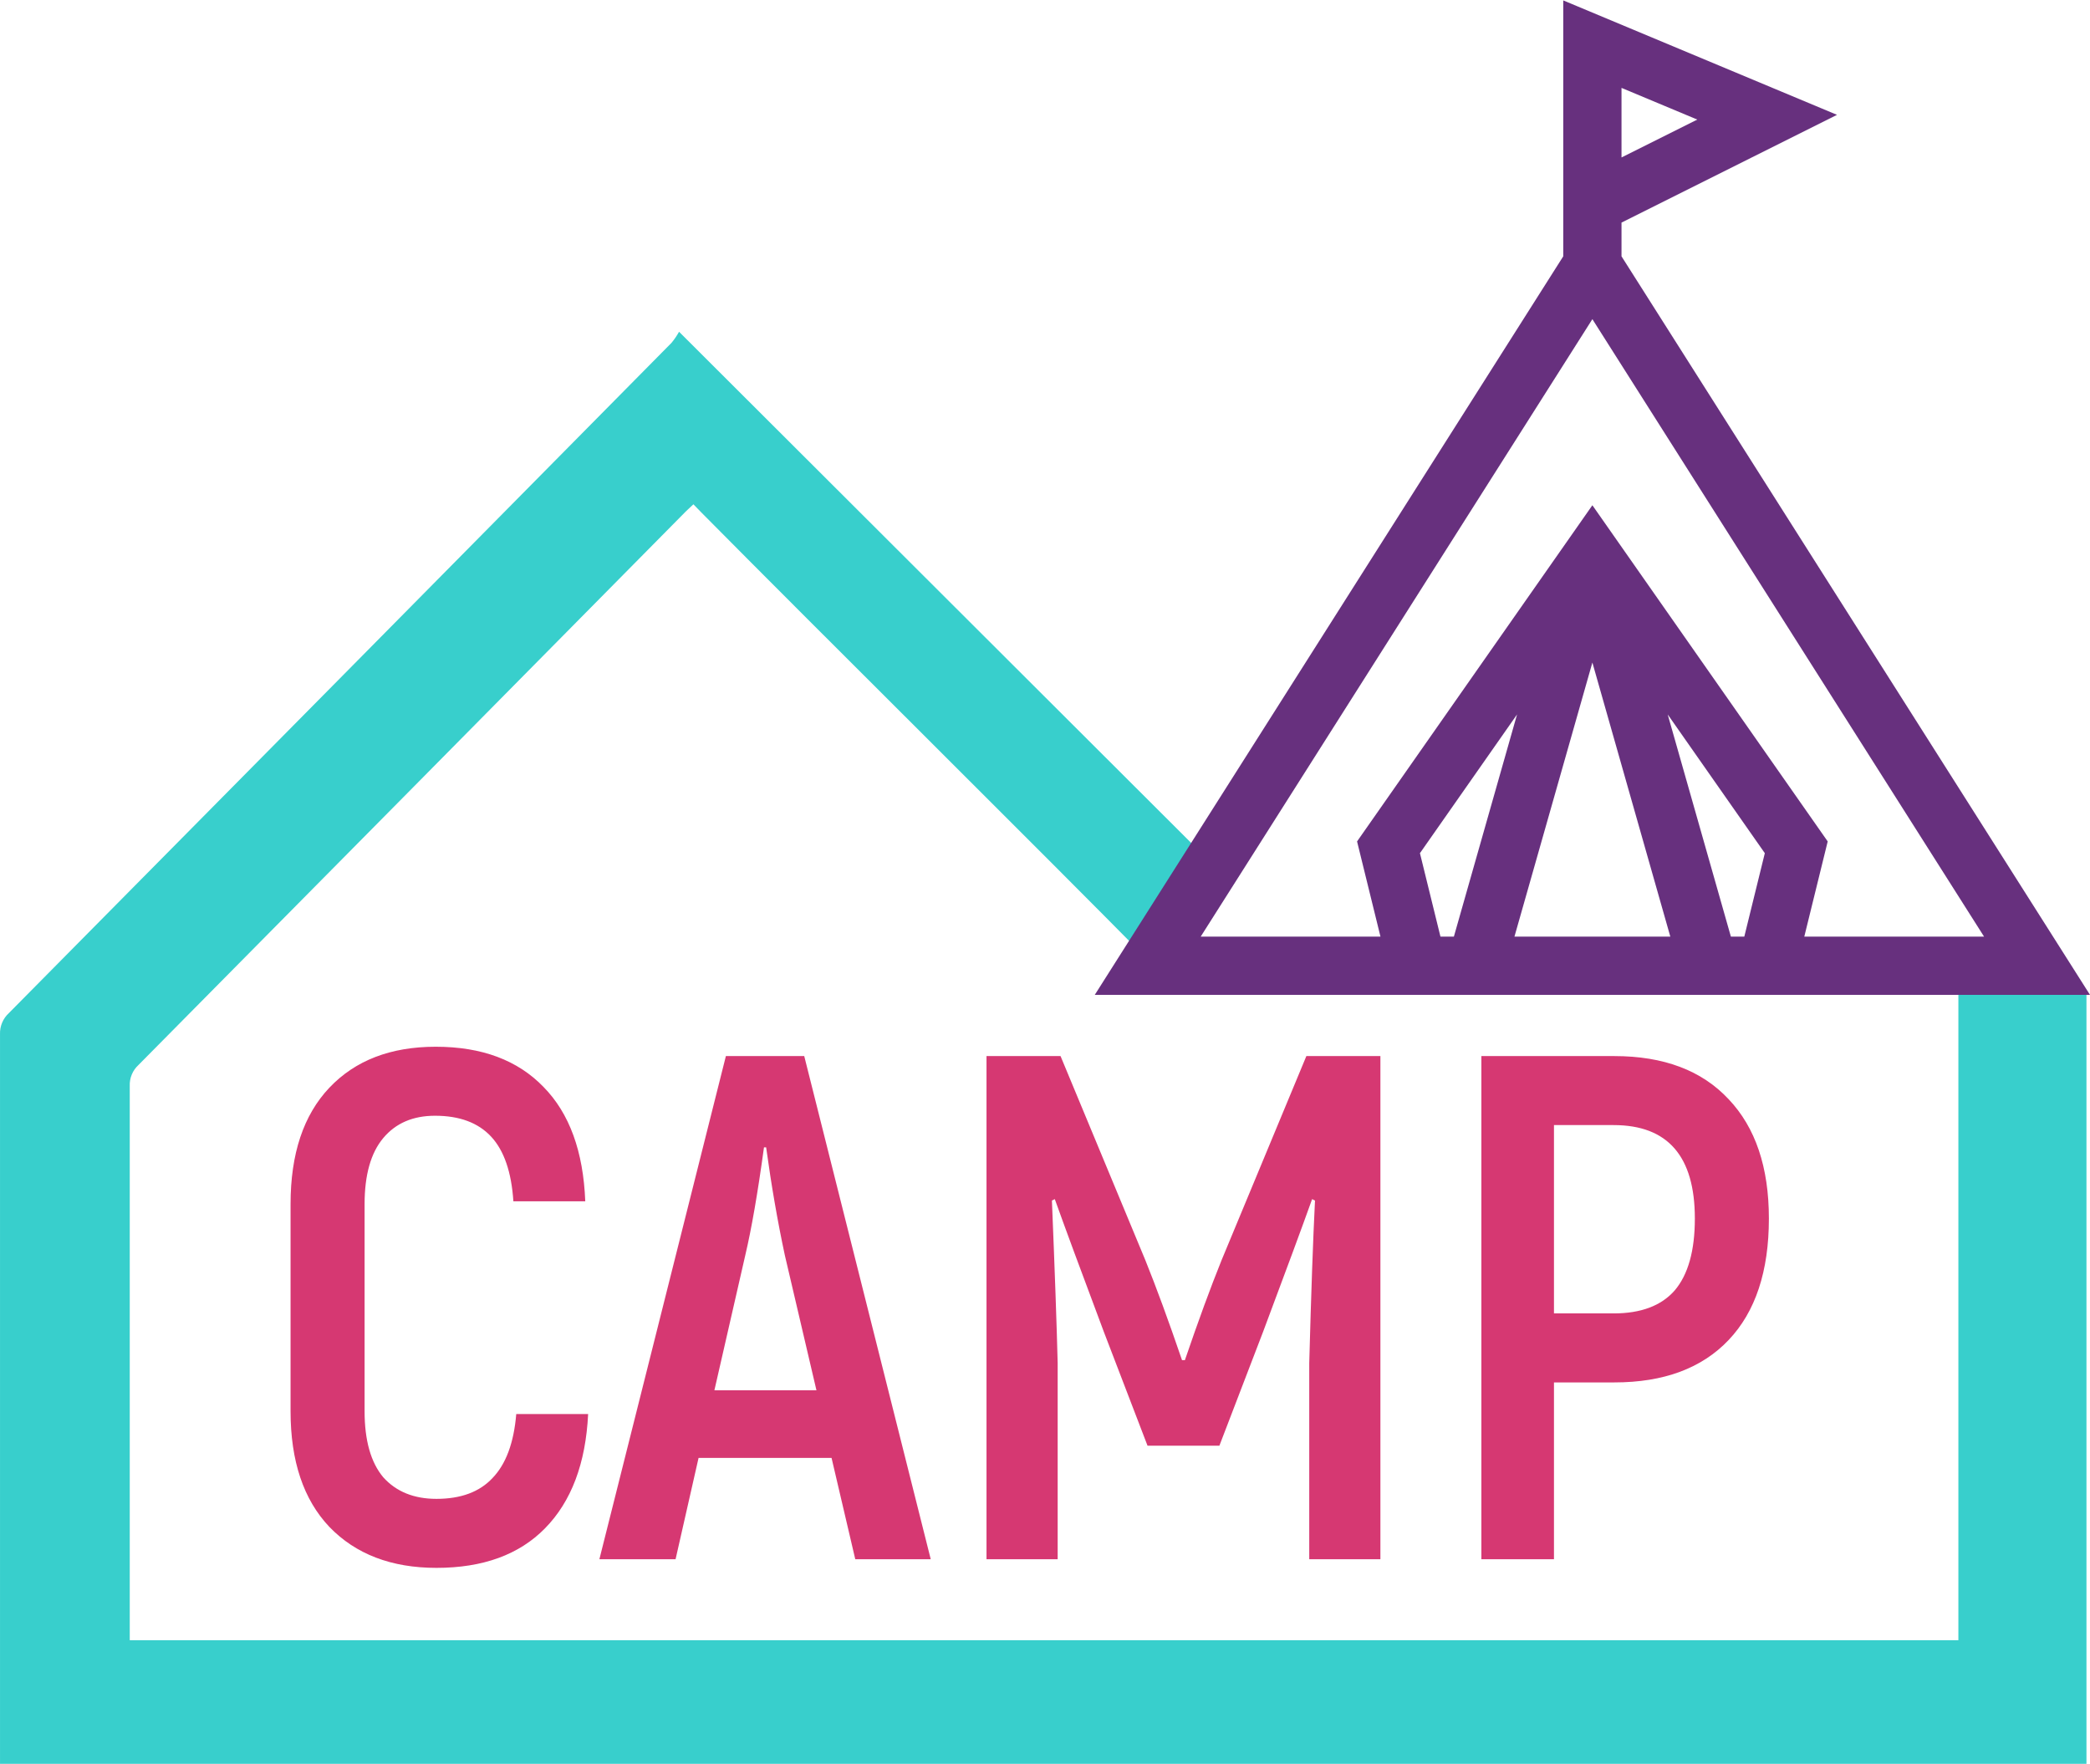 <?xml version="1.0" encoding="UTF-8"?> <svg xmlns="http://www.w3.org/2000/svg" width="756" height="638" viewBox="0 0 756 638" fill="none"> <path d="M157.88 567.12C141.586 567.12 128.673 562.18 119.14 552.3C109.78 542.42 105.1 528.467 105.1 510.44V435.56C105.1 417.36 109.78 403.32 119.14 393.44C128.5 383.56 141.326 378.62 157.62 378.62C174.26 378.62 187.26 383.473 196.62 393.18C205.98 402.713 211.006 416.493 211.7 434.52H185.7C185.006 423.947 182.32 416.147 177.64 411.12C172.96 406.093 166.2 403.58 157.36 403.58C149.386 403.58 143.146 406.267 138.64 411.64C134.133 417.013 131.88 424.987 131.88 435.56V510.44C131.88 521.013 134.133 528.987 138.64 534.36C143.32 539.56 149.733 542.16 157.88 542.16C166.72 542.16 173.48 539.647 178.16 534.62C183.013 529.593 185.873 521.88 186.74 511.48H212.74C211.873 529.333 206.673 543.113 197.14 552.82C187.78 562.353 174.693 567.12 157.88 567.12ZM300.79 527.34H252.69L244.37 564H216.81L262.57 382H290.91L336.67 564H309.37L300.79 527.34ZM295.33 502.9L283.89 454.02C281.29 441.887 279.037 428.887 277.13 415.02H276.35C274.097 431.487 271.844 444.487 269.59 454.02L258.41 502.9H295.33ZM499.323 382V564H473.583V493.02C474.276 467.54 474.969 447.953 475.663 434.26L474.623 433.74C471.156 443.447 465.263 459.393 456.943 481.58L441.083 522.92H415.083L399.223 481.58C390.903 459.393 385.009 443.447 381.543 433.74L380.503 434.26C381.543 459.567 382.236 479.153 382.583 493.02V564H356.843V382H383.623L414.303 455.84C418.289 465.72 422.709 477.767 427.563 491.98H428.603C433.456 477.767 437.876 465.72 441.863 455.84L472.543 382H499.323ZM583.946 382C601.8 382 615.58 387.2 625.286 397.6C634.993 407.827 639.846 422.213 639.846 440.76C639.846 459.827 634.993 474.473 625.286 484.7C615.58 494.927 601.8 500.04 583.946 500.04H562.106V564H535.846V382H583.946ZM583.686 475.08C593.566 475.08 600.933 472.307 605.786 466.76C610.64 461.04 613.066 452.373 613.066 440.76C613.066 418.227 603.273 406.96 583.686 406.96H562.106V475.08H583.686Z" fill="#D63872"></path> <path d="M245.63 120L444 318C448 316 437.885 320.239 436.847 320.239C420.885 320.239 443.723 336 428 336C426.226 336.078 428 338 428 338C414.421 344.329 419.182 351.325 418 350C373.597 304.959 298.427 230.555 253.891 185.567L250.818 182.414L248.145 184.928C182.139 251.732 116.12 318.496 50.088 385.22C49.042 386.177 48.218 387.352 47.673 388.662C47.129 389.972 46.877 391.385 46.935 392.802C46.935 457.584 46.935 522.339 46.935 587.067V593.293H708.388V358.841H754.719V638H0.005V633.091C0.005 553.81 0.005 453.353 0.005 374.046C-0.04 372.626 0.221 371.214 0.772 369.906C1.323 368.597 2.151 367.423 3.198 366.463C83.117 285.692 163.024 204.868 242.917 123.991C243.942 122.747 244.851 121.411 245.63 120Z" fill="#38CFCC"></path> <g clip-path="url(#clip0_273_504)"> <path d="M756 359.861L586.536 92.715V80.512L664.482 41.539L565.465 0.145V92.714L396 359.861H756ZM586.536 31.791L613.944 43.25L586.536 56.954V31.791ZM513.624 308.608L548.755 258.422L525.901 338.791H521.046L513.624 308.608ZM630.954 338.791H626.1L603.246 258.422L638.376 308.608L630.954 338.791ZM604.193 338.791H547.808L576 239.647L604.193 338.791ZM652.653 338.791L661.121 304.357L576 182.756L490.881 304.357L499.348 338.791H434.319L576 115.442L717.681 338.791H652.653Z" fill="#67307E"></path> </g> <defs> <clipPath id="clip0_273_504"> <rect width="90" height="90" fill="white" transform="translate(396) scale(4)"></rect> </clipPath> </defs> </svg> 